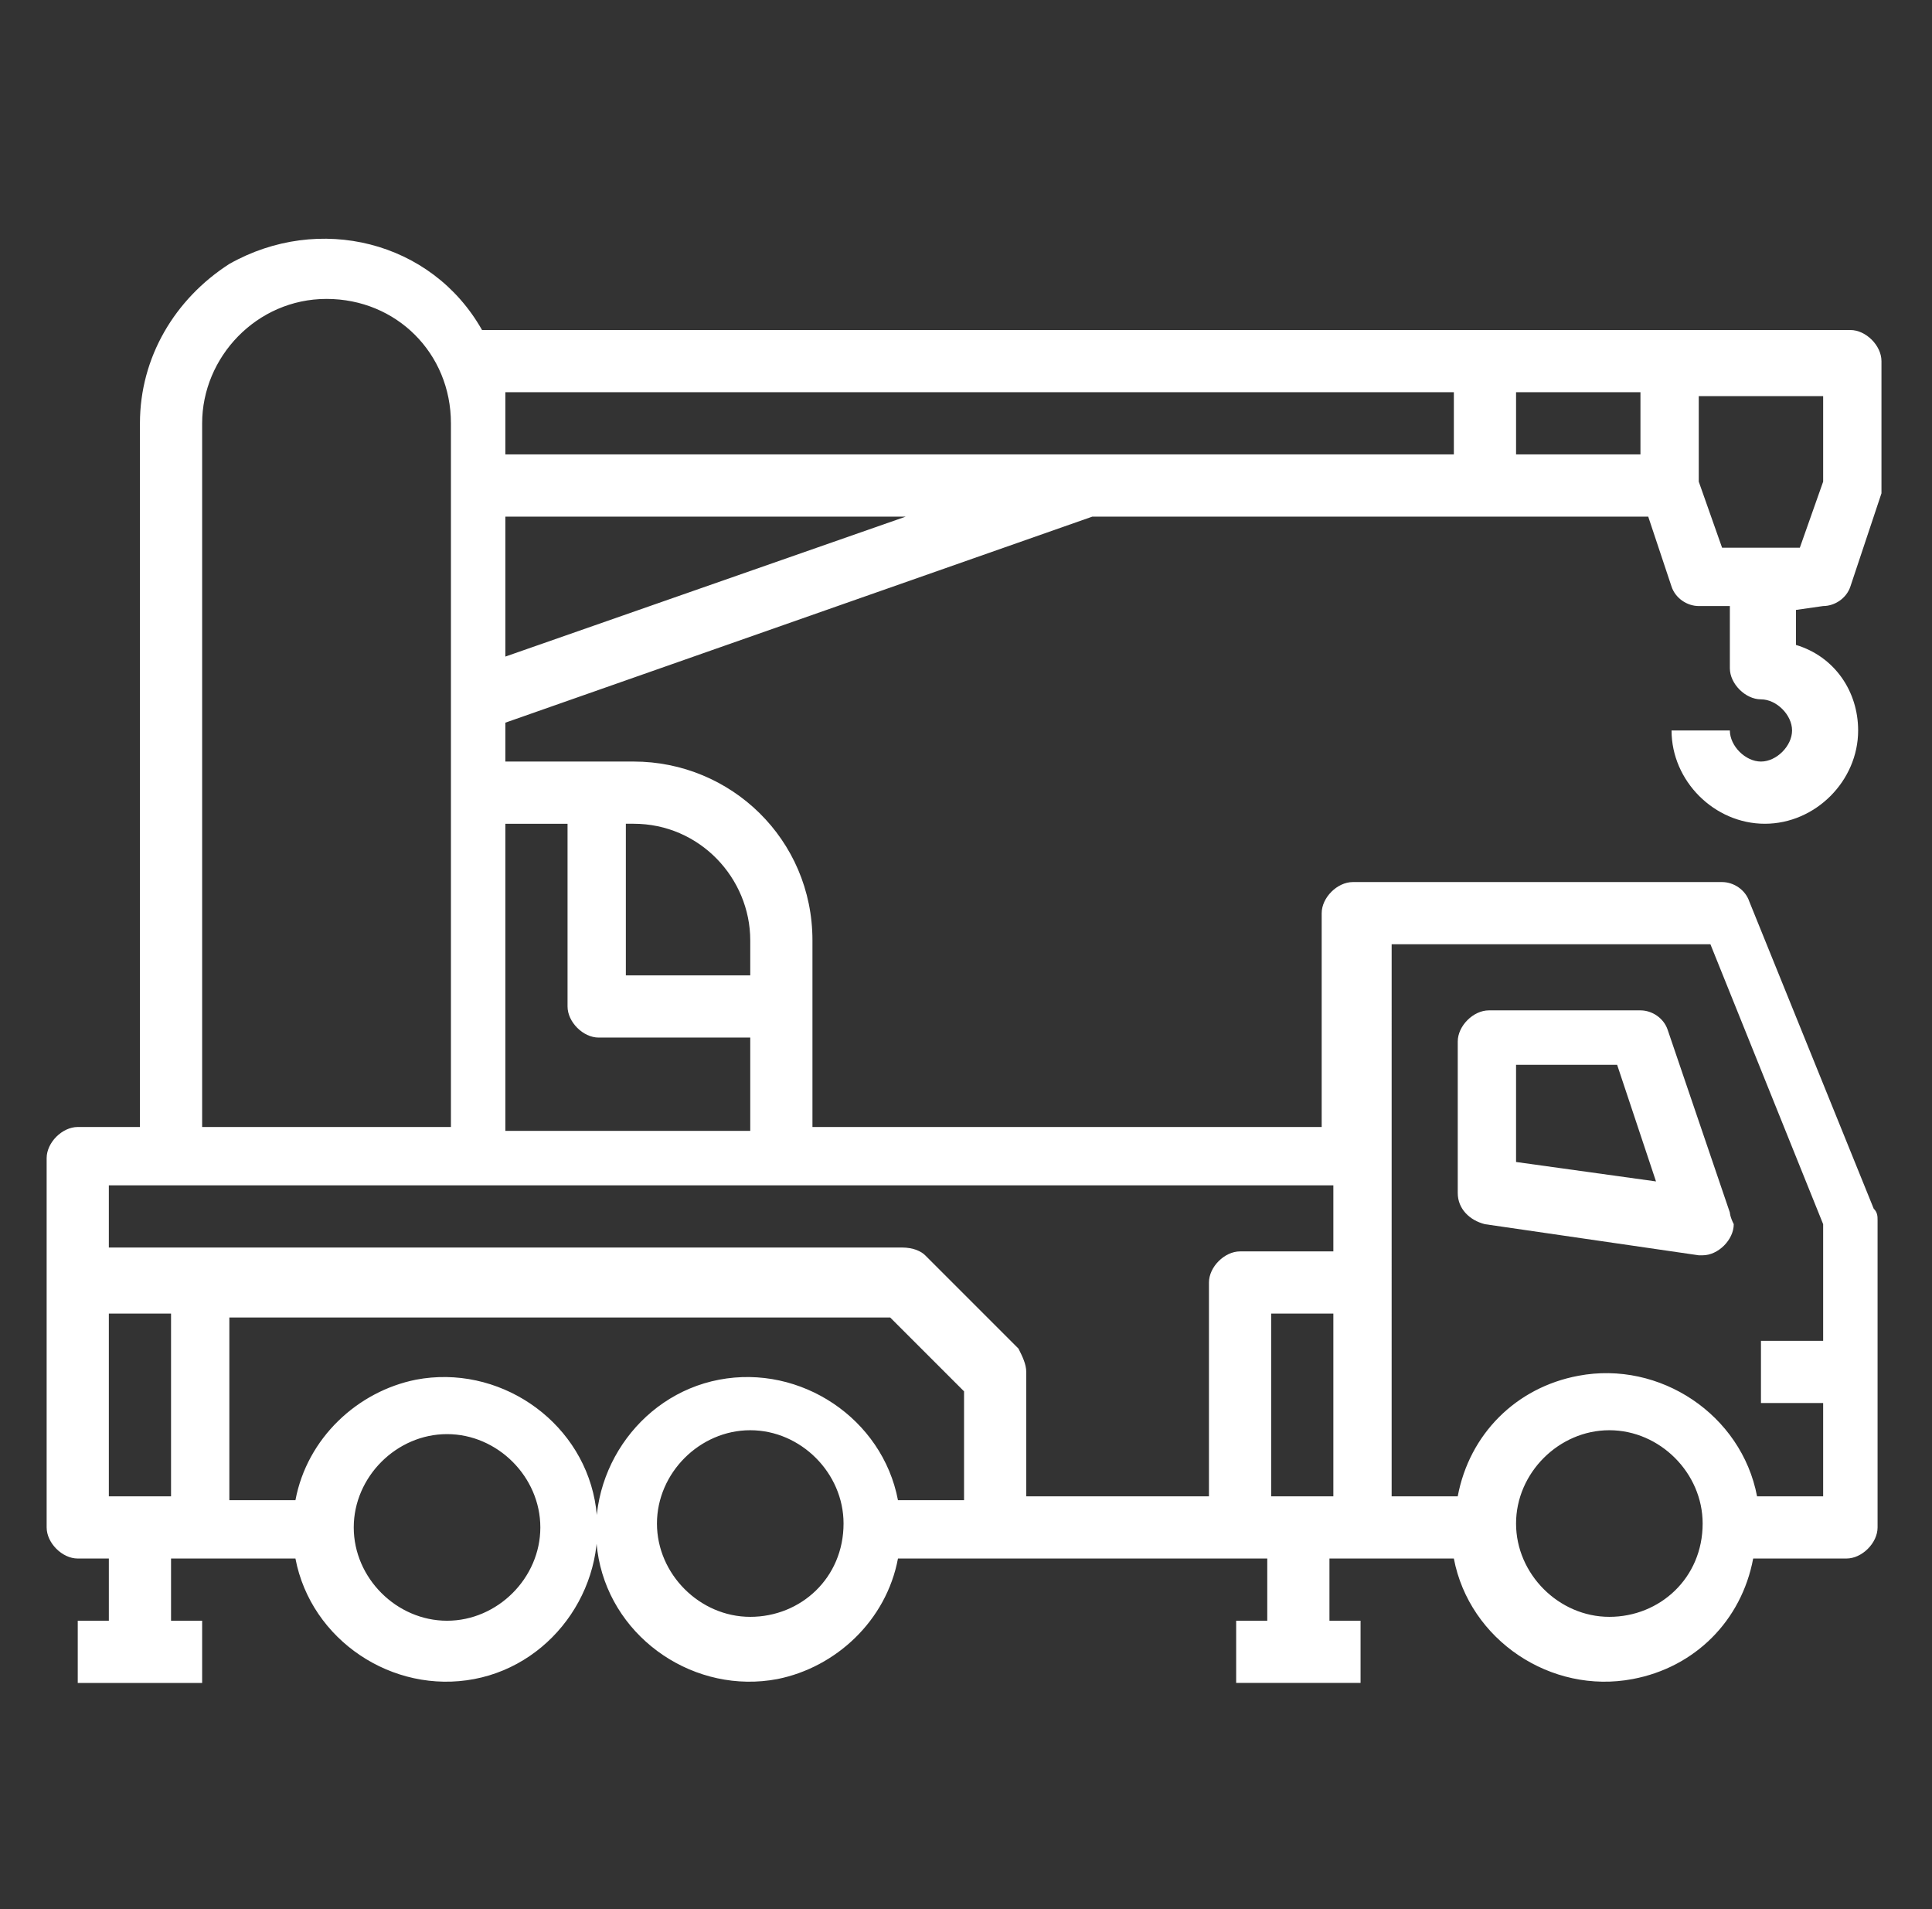 <?xml version="1.0" encoding="utf-8"?>
<!-- Generator: Adobe Illustrator 15.0.0, SVG Export Plug-In . SVG Version: 6.00 Build 0)  -->
<!DOCTYPE svg PUBLIC "-//W3C//DTD SVG 1.1//EN" "http://www.w3.org/Graphics/SVG/1.1/DTD/svg11.dtd">
<svg version="1.1" xmlns="http://www.w3.org/2000/svg" xmlns:xlink="http://www.w3.org/1999/xlink" x="0px" y="0px" width="612px"
	 height="604.667px" viewBox="0 93.833 612 604.667" enable-background="new 0 93.833 612 604.667" xml:space="preserve">
<rect x="0" y="93.833" width="612" height="604.667" fill="#333333" stroke="none"/>
<g id="Layer_1">
	<g id="Layer_3">
		<g>
			<g>
				<path fill="#FFFFFF" d="M547.968,477.888l-19.702-57.876c-1.23-3.692-4.926-6.155-8.619-6.155h-48.023
					c-4.926,0-9.852,4.925-9.852,9.851v48.024c0,4.926,3.693,8.618,8.619,9.851l67.728,9.852h1.229c4.927,0,9.853-4.926,9.853-9.852
					C547.968,479.119,547.968,477.888,547.968,477.888z M480.241,461.879v-30.784h32.017l12.313,36.941L480.241,461.879z"/>
			</g>
		</g>
		<g>
			<g>
				<path fill="#FFFFFF" d="M577.521,285.791c3.692,0,7.388-2.462,8.618-6.157l9.853-29.553c0-1.231,0-2.463,0-2.463v-39.404
					c0-4.926-4.926-9.851-9.853-9.851H152.692c-16.008-28.322-51.719-36.942-80.041-20.934
					c-17.239,11.083-28.322,29.553-28.322,50.487v222.881H24.628c-4.926,0-9.851,4.926-9.851,9.852V577.63
					c0,4.926,4.925,9.852,9.851,9.852h9.851v19.701h-9.851v19.702h39.404v-19.702h-9.851V587.48h39.404
					c4.926,25.858,30.785,43.099,56.644,38.174c25.859-4.927,43.099-30.785,38.173-56.646
					c-4.925-25.858-30.785-43.099-56.644-38.173c-18.471,3.694-34.479,18.471-38.173,38.173H72.652v-57.875h209.336l23.396,23.396
					v34.479H284.45c-4.926-25.858-30.785-43.099-56.644-38.173s-43.099,30.785-38.173,56.645
					c4.925,25.858,30.785,43.099,56.644,38.174c18.471-3.694,34.479-18.473,38.173-38.174h116.981v19.701h-9.852v19.702h39.405
					v-19.702h-9.853V587.48h39.404c4.926,25.858,30.785,43.099,56.645,38.174c19.701-3.694,34.479-18.473,38.174-38.174h29.553
					c4.926,0,9.852-4.926,9.852-9.852v-97.28c0-1.229,0-2.462-1.23-3.692l-39.404-97.28c-1.231-3.694-4.926-6.157-8.62-6.157
					H428.523c-4.927,0-9.853,4.926-9.853,9.851v67.727H257.36V391.69c0-32.016-25.859-56.644-56.644-56.644H160.08v-12.314
					l185.939-65.264h176.089l7.389,22.165c1.23,3.694,4.926,6.157,8.62,6.157h9.851v19.703c0,4.925,4.926,9.851,9.853,9.851
					c4.925,0,9.851,4.925,9.851,9.851c0,4.925-4.926,9.851-9.851,9.851c-4.927,0-9.853-4.926-9.853-9.851h-18.471
					c0,16.008,13.545,29.553,29.554,29.553c16.008,0,29.553-13.545,29.553-29.553c0-12.314-7.389-23.396-19.701-27.091v-11.083
					L577.521,285.791L577.521,285.791z M141.61,548.076c16.008,0,29.553,13.546,29.553,29.554s-13.545,29.554-29.553,29.554
					c-16.008,0-29.554-13.546-29.554-29.554S125.602,548.076,141.61,548.076z M237.658,605.952
					c-16.008,0-29.553-13.546-29.553-29.554c0-16.009,13.545-29.555,29.553-29.555c16.008,0,29.554,13.546,29.554,29.555
					C267.211,593.638,253.666,605.952,237.658,605.952z M509.795,605.952c-16.008,0-29.554-13.546-29.554-29.554
					c0-16.009,13.546-29.555,29.554-29.555s29.553,13.546,29.553,29.555C539.348,593.638,525.803,605.952,509.795,605.952z
					 M442.068,392.921h99.741l35.712,88.66v36.942h-19.702v19.701h19.702v29.554h-20.935c-4.926-25.858-30.785-43.1-56.645-38.173
					c-19.702,3.693-34.479,18.471-38.174,38.173h-20.934V392.921H442.068z M64.032,227.916c0-20.934,17.239-39.404,39.404-39.404
					s39.404,17.239,39.404,39.404v222.881H64.032V227.916z M54.181,567.778H34.479v-57.875h19.702V567.778z M422.366,567.778
					h-19.702v-57.875h19.702V567.778z M422.366,470.499v19.702h-29.554c-4.926,0-9.852,4.926-9.852,9.852v67.727h-57.875v-39.404
					c0-2.463-1.23-4.926-2.463-7.388l-29.554-29.555c-1.231-1.23-3.694-2.463-7.388-2.463H34.479v-19.702h387.887V470.499z
					 M199.485,354.749h1.231c20.934,0,36.942,17.239,36.942,36.941v11.083h-39.405v-48.024H199.485L199.485,354.749z
					 M179.783,354.749v57.875c0,4.925,4.925,9.851,9.851,9.851h48.024v29.555H160.08v-97.28H179.783z M160.081,301.799v-44.33
					h126.833L160.081,301.799z M461.771,237.767h-301.69v-19.702h300.458v19.702H461.771z M519.646,237.767h-39.404v-19.702h39.404
					V237.767z M545.505,267.32l-7.388-20.934v-27.09h39.404v27.09l-7.39,20.934H545.505z"/>
			</g>
		</g>
	</g>
</g>
<g id="Layer_2">
</g>
</svg>
